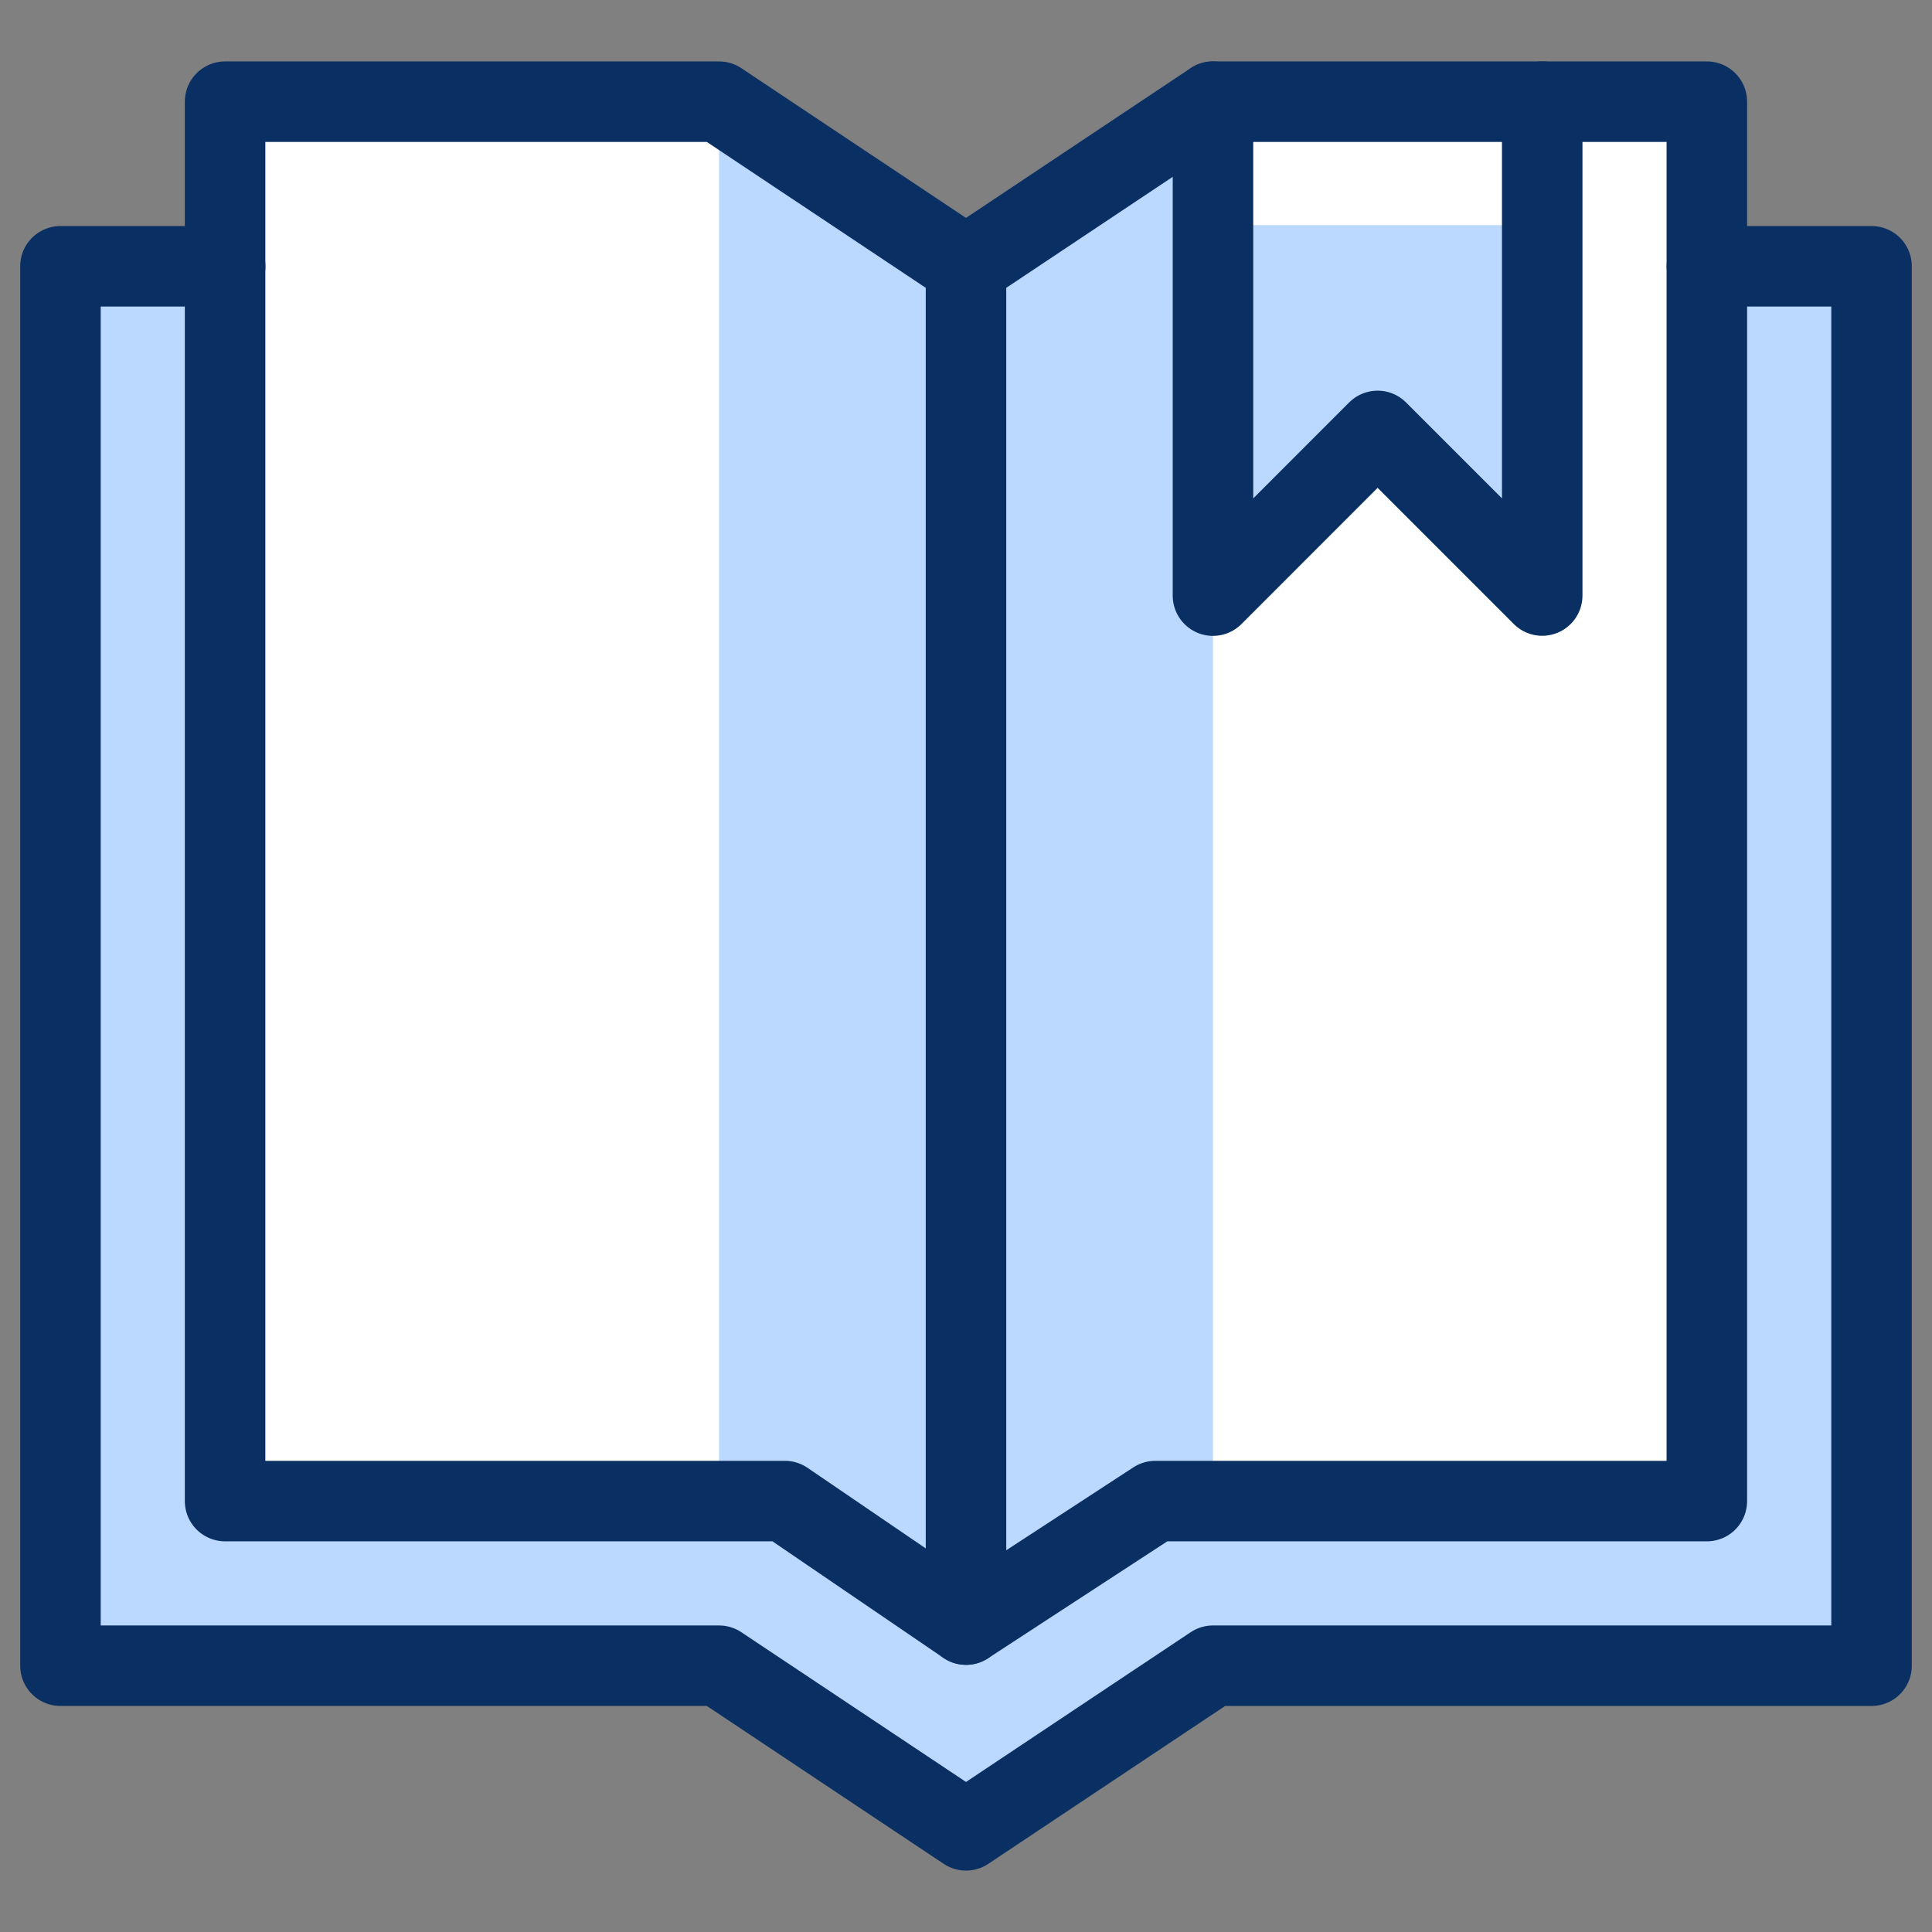 <svg xmlns="http://www.w3.org/2000/svg" fill="none" viewBox="0 0 24 24" id="Book-Open-Bookmark--Streamline-Cyber">
  <rect x="0" y="0" width="24" height="24" fill="#808080" stroke="none"/>
  <desc>
    Book Open Bookmark Streamline Icon: https://streamlinehq.com
  </desc>
  <path fill="#ffffff" d="m12 20.181 2.352 -1.534h6.851V1.263h-6.136L12 3.308 8.932 1.263h-6.136V18.647h6.954L12 20.181Z" stroke-width="1"></path>
  <path fill="#bbd8ff" d="M21.203 3.308h2.045v17.384h-8.181L12 22.737l-3.068 -2.045H0.751V3.308H2.797V18.647h6.954L12 20.181l2.352 -1.534h6.851V3.308Z" stroke-width="1"></path>
  <path fill="#bbd8ff" d="M15.068 2.796v4.602L17.113 5.353l2.045 2.045V2.796h-4.09Z" stroke-width="1"></path>
  <path fill="#bbd8ff" d="m9.75 18.647 2.25 1.534V3.308L8.932 1.263V18.647h0.818Z" stroke-width="1"></path>
  <path fill="#bbd8ff" d="M14.352 18.647 12 20.181V3.308l3.068 -2.045V18.647h-0.716Z" stroke-width="1"></path>
  <path stroke="#092f63" stroke-linecap="round" stroke-linejoin="round" stroke-miterlimit="10" d="M2.797 3.308H0.751v17.384H8.932L12 22.737l3.068 -2.045h8.181V3.308h-2.045" stroke-width="1"></path>
  <path stroke="#092f63" stroke-linecap="round" stroke-linejoin="round" stroke-miterlimit="10" d="M12 3.308v16.873" stroke-width="1"></path>
  <path stroke="#092f63" stroke-linecap="round" stroke-linejoin="round" stroke-miterlimit="10" d="M15.068 1.263v6.136L17.113 5.353l2.045 2.045V1.263" stroke-width="1"></path>
  <path stroke="#092f63" stroke-linecap="round" stroke-linejoin="round" stroke-miterlimit="10" d="m12 20.181 2.352 -1.534h6.851V1.263h-6.136L12 3.308 8.932 1.263h-6.136V18.647h6.954L12 20.181Z" stroke-width="1"></path>
</svg>
